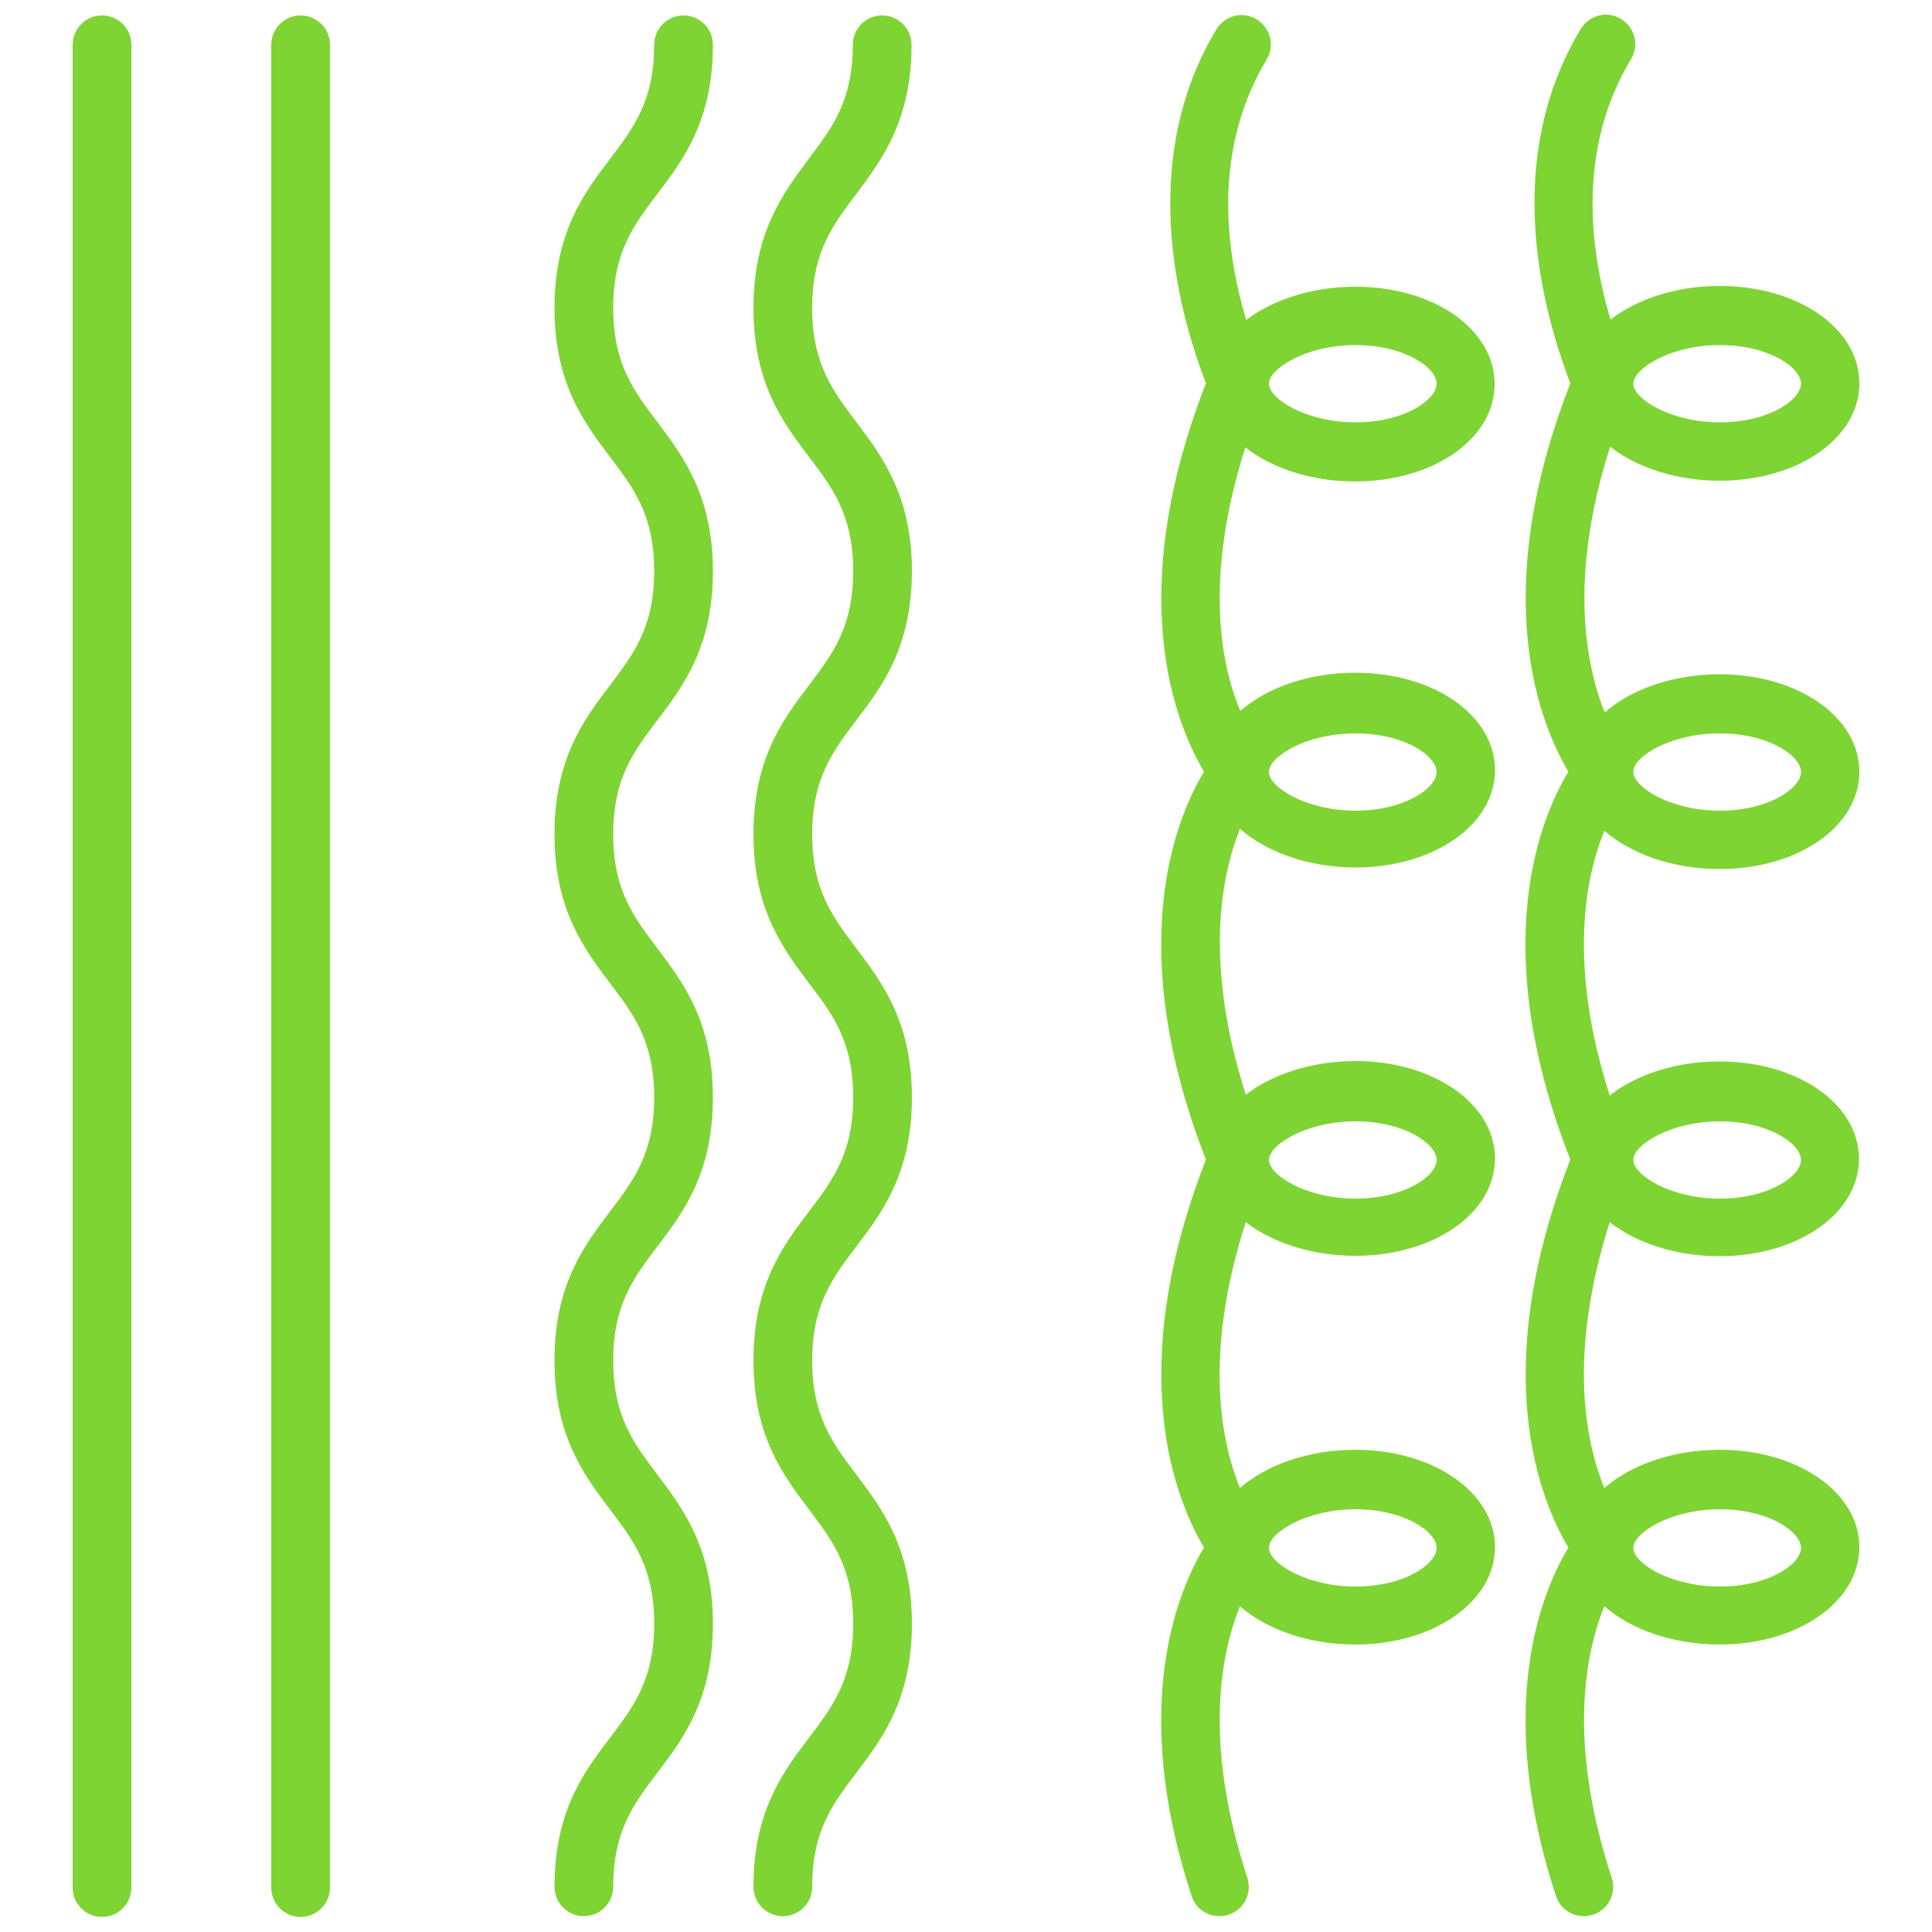 <?xml version="1.0" encoding="utf-8"?>
<!-- Generator: Adobe Illustrator 26.3.1, SVG Export Plug-In . SVG Version: 6.00 Build 0)  -->
<svg version="1.1" id="Layer_1" xmlns="http://www.w3.org/2000/svg" xmlns:xlink="http://www.w3.org/1999/xlink" x="0px" y="0px"
	 viewBox="0 0 500 500" style="enable-background:new 0 0 500 500;" xml:space="preserve">
<style type="text/css">
	.st0{fill:#7ED433;}
	.st1{fill:#FFFFFF;}
	.st2{fill-rule:evenodd;clip-rule:evenodd;fill:#7ED433;}
</style>
<g>
	<path class="st0" d="M26.4,4c-4.2,0-7.6,3.4-7.6,7.6v476.9c0,4.2,3.4,7.6,7.6,7.6c4.2,0,7.6-3.4,7.6-7.6V11.6C34,7.4,30.6,4,26.4,4
		z"/>
	<path class="st0" d="M77.8,4c-4.2,0-7.6,3.4-7.6,7.6v476.9c0,4.2,3.4,7.6,7.6,7.6s7.6-3.4,7.6-7.6V11.6C85.4,7.4,82,4,77.8,4z"/>
	<path class="st0" d="M184.5,11.6c0-4.2-3.4-7.6-7.6-7.6c-4.2,0-7.6,3.4-7.6,7.6c0,14.5-5.3,21.4-11.4,29.5
		c-6.8,8.9-14.4,19.1-14.4,38.6c0,19.6,7.7,29.7,14.4,38.6c6.1,8,11.4,15,11.4,29.5s-5.3,21.4-11.4,29.5
		c-6.8,8.9-14.4,19.1-14.4,38.6s7.7,29.7,14.4,38.6c6.1,8,11.4,15,11.4,29.5c0,14.5-5.3,21.4-11.4,29.5
		c-6.8,8.9-14.4,19.1-14.4,38.6c0,19.6,7.7,29.7,14.4,38.6c6.1,8.1,11.4,15,11.4,29.5c0,14.5-5.3,21.4-11.4,29.5
		c-6.8,8.9-14.4,19.1-14.4,38.6c0,4.2,3.4,7.6,7.6,7.6c4.2,0,7.6-3.4,7.6-7.6c0-14.5,5.3-21.4,11.4-29.5
		c6.8-8.9,14.4-19.1,14.4-38.6s-7.7-29.7-14.4-38.6c-6.1-8.1-11.4-15-11.4-29.5c0-14.5,5.3-21.4,11.4-29.5
		c6.8-8.9,14.4-19.1,14.4-38.6c0-19.6-7.7-29.7-14.4-38.6c-6.1-8.1-11.4-15-11.4-29.5c0-14.5,5.3-21.4,11.4-29.5
		c6.8-8.9,14.4-19.1,14.4-38.6s-7.7-29.7-14.4-38.6c-6.1-8.1-11.4-15-11.4-29.5c0-14.5,5.3-21.4,11.4-29.5
		C176.9,41.3,184.5,31.1,184.5,11.6L184.5,11.6z"/>
	<path class="st0" d="M235.9,11.6c0-4.2-3.4-7.6-7.6-7.6c-4.2,0-7.6,3.4-7.6,7.6c0,14.5-5.3,21.4-11.4,29.5
		C202.7,50,195,60.1,195,79.7c0,19.6,7.7,29.7,14.4,38.6c6.1,8,11.4,15,11.4,29.5s-5.3,21.4-11.4,29.5c-6.8,8.9-14.4,19.1-14.4,38.6
		s7.7,29.7,14.4,38.6c6.1,8,11.4,15,11.4,29.5c0,14.5-5.3,21.4-11.4,29.5c-6.8,8.9-14.4,19.1-14.4,38.6c0,19.6,7.7,29.7,14.4,38.6
		c6.1,8.1,11.4,15,11.4,29.5s-5.3,21.4-11.4,29.5c-6.8,8.9-14.4,19.1-14.4,38.6c0,4.2,3.4,7.6,7.6,7.6c4.2,0,7.6-3.4,7.6-7.6
		c0-14.5,5.3-21.4,11.4-29.5c6.8-8.9,14.4-19.1,14.4-38.6c0-19.6-7.7-29.7-14.4-38.6c-6.1-8.1-11.4-15-11.4-29.5
		c0-14.5,5.3-21.4,11.4-29.5c6.8-8.9,14.4-19.1,14.4-38.6c0-19.6-7.7-29.7-14.4-38.6c-6.1-8.1-11.4-15-11.4-29.5
		c0-14.5,5.3-21.4,11.4-29.5c6.8-8.9,14.4-19.1,14.4-38.6s-7.7-29.7-14.4-38.6c-6.1-8.1-11.4-15-11.4-29.5
		c0-14.5,5.3-21.4,11.4-29.5C228.3,41.3,235.9,31.1,235.9,11.6L235.9,11.6z"/>
	<path class="st0" d="M322.3,115.8c6.9,5.4,17.1,8.8,28.4,8.8c20.2,0,36.1-11,36.1-25.2S371,74.2,350.8,74.2
		c-11.3,0-21.4,3.4-28.3,8.6c-6-20.3-8-45.2,5.3-67.4c2.2-3.6,1-8.2-2.6-10.4c-3.6-2.2-8.2-1-10.4,2.6c-19.8,33-10.8,70.5-2.7,91.6
		c-21.6,55.3-7.6,88.6-0.5,100.5c-7.2,11.9-21.1,45.1,0.5,100.4c-21.6,55.3-7.6,88.5-0.5,100.4c-6.7,11.1-19.4,41-3.2,90.2
		c1,3.2,4,5.2,7.2,5.2c0.8,0,1.6-0.1,2.4-0.4c4-1.3,6.1-5.6,4.8-9.6c-11.5-35-6.8-58.1-1.9-70.2c6.9,6,17.7,9.9,29.9,9.9
		c20.2,0,36.1-11.1,36.1-25.2c0-14.1-15.9-25.2-36.1-25.2c-12.2,0-23,3.9-29.9,9.9c-4.9-12-9.5-34.6,1.5-68.8
		c6.9,5.3,17.1,8.7,28.4,8.7c20.2,0,36.1-11,36.1-25.2c0-14.1-15.9-25.2-36.1-25.2c-11.3,0-21.5,3.4-28.4,8.7
		c-10.9-34.2-6.3-56.8-1.5-68.8c6.9,6,17.7,10,29.9,10c20.2,0,36.1-11,36.1-25.2s-15.9-25.2-36.1-25.2c-12.2,0-23,3.9-29.8,9.9
		C316.1,172.5,311.4,149.9,322.3,115.8L322.3,115.8z M350.8,89.3c12.8,0,21,5.9,21,10c0,4.1-8.2,10-21,10c-12.8,0-22.4-6.1-22.4-10
		C328.4,95.4,338,89.3,350.8,89.3z M350.8,390.6c12.8,0,21,5.9,21,10s-8.2,10-21,10c-12.7,0-22.2-6-22.4-9.9c0-0.1,0-0.1,0-0.2
		C328.5,396.6,338.1,390.6,350.8,390.6z M350.8,290.2c12.8,0,21,5.9,21,10s-8.2,10-21,10c-12.8,0-22.4-6.1-22.4-10
		S338,290.2,350.8,290.2z M350.8,189.8c12.8,0,21,5.9,21,10c0,4.1-8.2,10-21,10c-12.8,0-22.4-6.1-22.4-10c0,0,0,0,0,0
		C328.4,195.8,338,189.8,350.8,189.8L350.8,189.8z"/>
	<path class="st0" d="M415.2,215c6.9,6,17.7,9.9,29.9,9.9c20.2,0,36.1-11,36.1-25.2c0-14.1-15.9-25.2-36.1-25.2
		c-12.2,0-23,3.9-29.8,9.9c-4.8-12-9.5-34.7,1.4-68.8c6.9,5.4,17.1,8.8,28.4,8.8c20.2,0,36.1-11,36.1-25.2s-15.9-25.2-36.1-25.2
		c-11.3,0-21.4,3.4-28.3,8.7c-6-20.3-8-45.2,5.3-67.4c2.2-3.6,1-8.2-2.6-10.4c-3.6-2.2-8.2-1-10.4,2.6c-19.9,33-10.8,70.5-2.7,91.7
		c-21.6,55.3-7.6,88.6-0.5,100.5c-7.2,11.9-21.2,45.1,0.5,100.4c-21.6,55.3-7.6,88.5-0.5,100.4c-6.7,11.1-19.4,41-3.2,90.2
		c1,3.2,4,5.2,7.2,5.2c0.8,0,1.6-0.1,2.4-0.4c4-1.3,6.1-5.6,4.8-9.6c-11.5-35-6.8-58.1-1.9-70.2c6.9,6,17.7,9.9,29.9,9.9
		c20.2,0,36.1-11.1,36.1-25.2c0-14.1-15.9-25.2-36.1-25.2c-12.2,0-23,3.9-29.9,9.9c-4.9-12-9.5-34.6,1.4-68.8
		c6.9,5.4,17.1,8.8,28.4,8.8c20.2,0,36.1-11,36.1-25.2s-15.9-25.2-36.1-25.2c-11.3,0-21.5,3.4-28.4,8.8
		C405.7,249.6,410.3,227,415.2,215L415.2,215z M445.1,189.8c12.8,0,21,5.9,21,10c0,4.1-8.2,10-21,10c-12.7,0-22.3-6-22.4-10
		c0,0,0,0,0-0.1C422.7,195.8,432.3,189.8,445.1,189.8z M445.1,89.3c12.8,0,21,5.9,21,10c0,4.1-8.2,10-21,10
		c-12.8,0-22.4-6.1-22.4-10C422.7,95.4,432.3,89.3,445.1,89.3z M445.1,390.6c12.8,0,21,5.9,21,10s-8.2,10-21,10
		c-12.6,0-22.2-5.9-22.4-9.9c0-0.1,0-0.2,0-0.2C422.9,396.6,432.4,390.6,445.1,390.6L445.1,390.6z M445.1,290.2c12.8,0,21,5.9,21,10
		s-8.2,10-21,10c-12.8,0-22.4-6.1-22.4-10S432.3,290.2,445.1,290.2z"/>
</g>
</svg>

